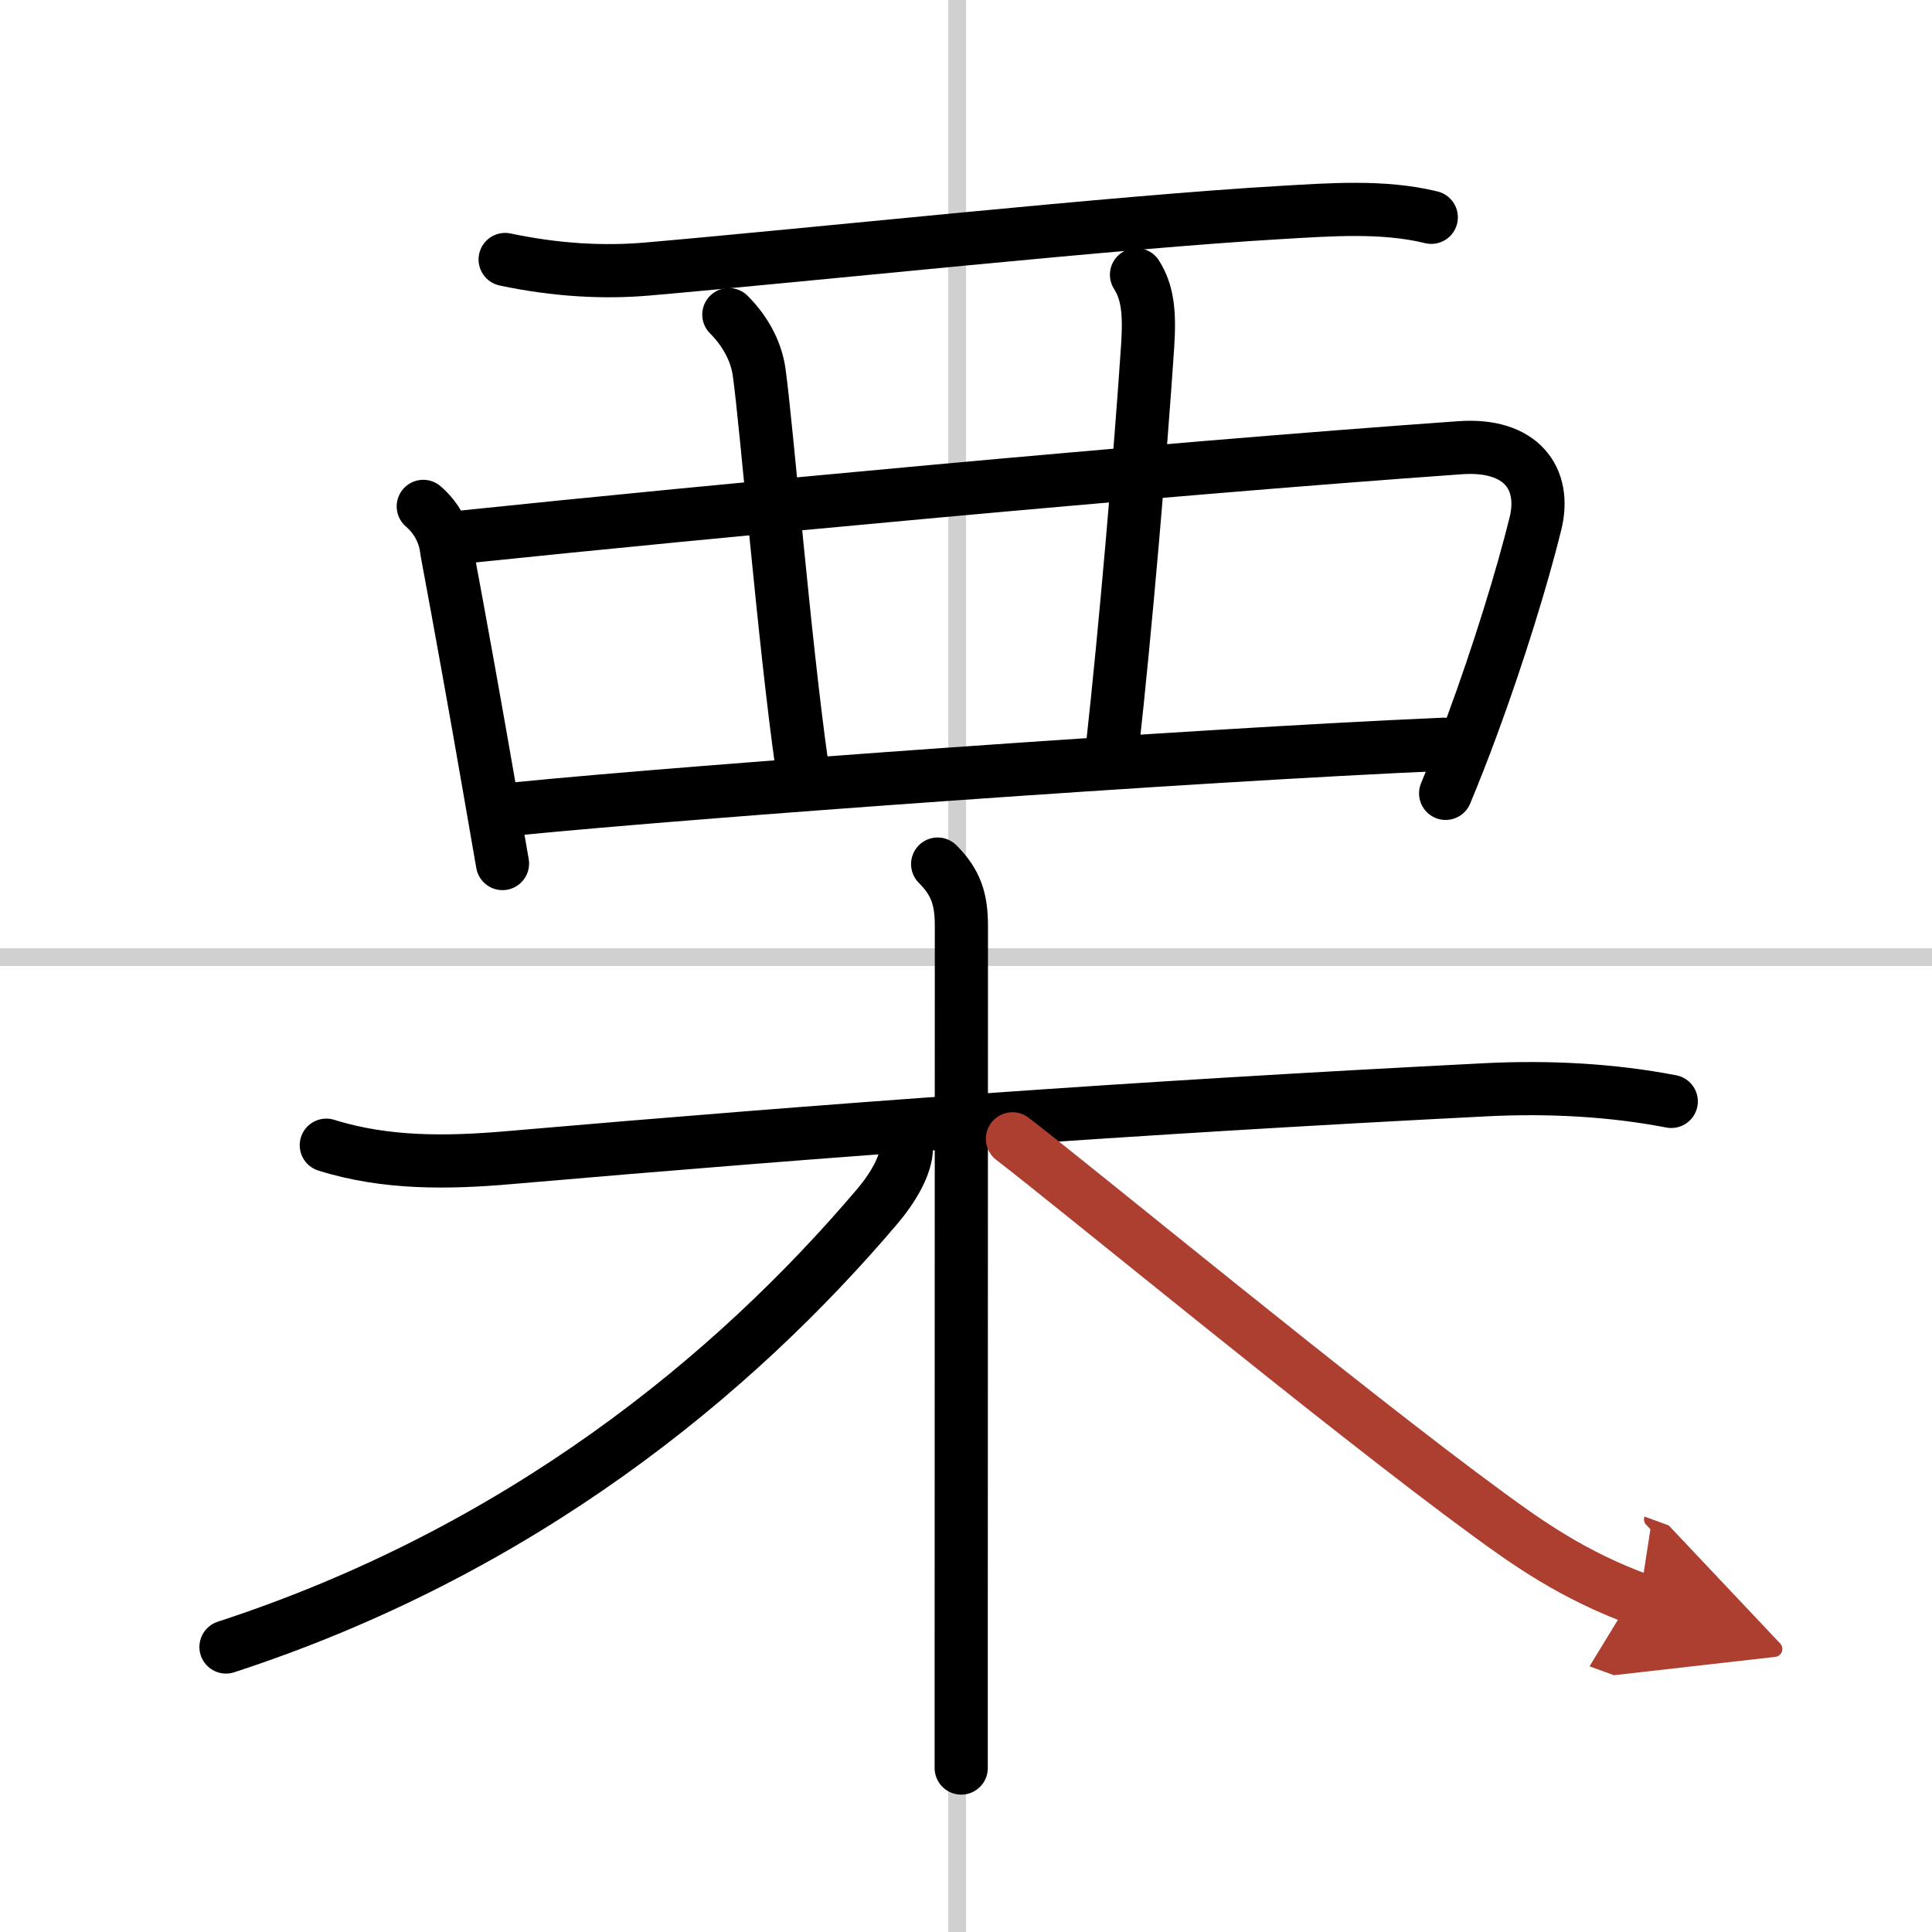 <svg width="400" height="400" viewBox="0 0 109 109" xmlns="http://www.w3.org/2000/svg"><defs><marker id="a" markerWidth="4" orient="auto" refX="1" refY="5" viewBox="0 0 10 10"><polyline points="0 0 10 5 0 10 1 5" fill="#ad3f31" stroke="#ad3f31"/></marker></defs><g fill="none" stroke="#000" stroke-linecap="round" stroke-linejoin="round" stroke-width="3"><rect width="100%" height="100%" fill="#fff" stroke="#fff"/><line x1="54" x2="54" y2="109" stroke="#d0d0d0" stroke-width="1"/><line x2="109" y1="54" y2="54" stroke="#d0d0d0" stroke-width="1"/><path d="m28.5 14.64c2.88 0.61 5.57 0.75 8 0.54 9.43-0.82 26.58-2.66 35.74-3.19 2.77-0.16 5.79-0.4 8.51 0.27"/><path d="m23.88 28.57c0.77 0.67 1.22 1.52 1.33 2.54 0.82 4.4 1.61 8.79 2.43 13.52 0.23 1.33 0.47 2.69 0.71 4.09"/><path d="m26.29 30.28c13.46-1.4 38.58-3.78 56.08-5.02 3.46-0.25 4.88 1.74 4.26 4.27-0.75 3.04-2.08 7.36-3.59 11.45-0.48 1.3-0.98 2.58-1.48 3.78"/><path d="m41.12 17.75c1.06 1.06 1.57 2.24 1.71 3.25 0.42 3 1.42 15.25 2.42 22.25"/><path d="m64.12 15.5c0.63 1 0.75 2.12 0.63 4-0.4 6.03-1.25 16-2 22.75"/><path d="m29.25 45.62c10.13-1 37.75-3 52.2-3.63"/><path d="m18.41 64.61c3.37 1.06 6.89 1 10.33 0.7 18.01-1.56 35.01-2.81 55.13-3.83 3.46-0.17 7.01 0 10.42 0.66"/><path d="m52.9 48.75c1.05 1.05 1.34 2 1.34 3.5 0 8.49-0.01 28.33-0.01 40.5v7"/><path d="m51.14 64.74c0 1.01-0.79 2.32-1.66 3.34-8.1 9.54-20.11 19.42-36.73 24.84"/><path d="m57.12 64.25c3.74 2.87 18.79 15.29 26.85 21.18 2.21 1.62 4.81 3.46 8.53 4.82" marker-end="url(#a)" stroke="#ad3f31"/></g></svg>
